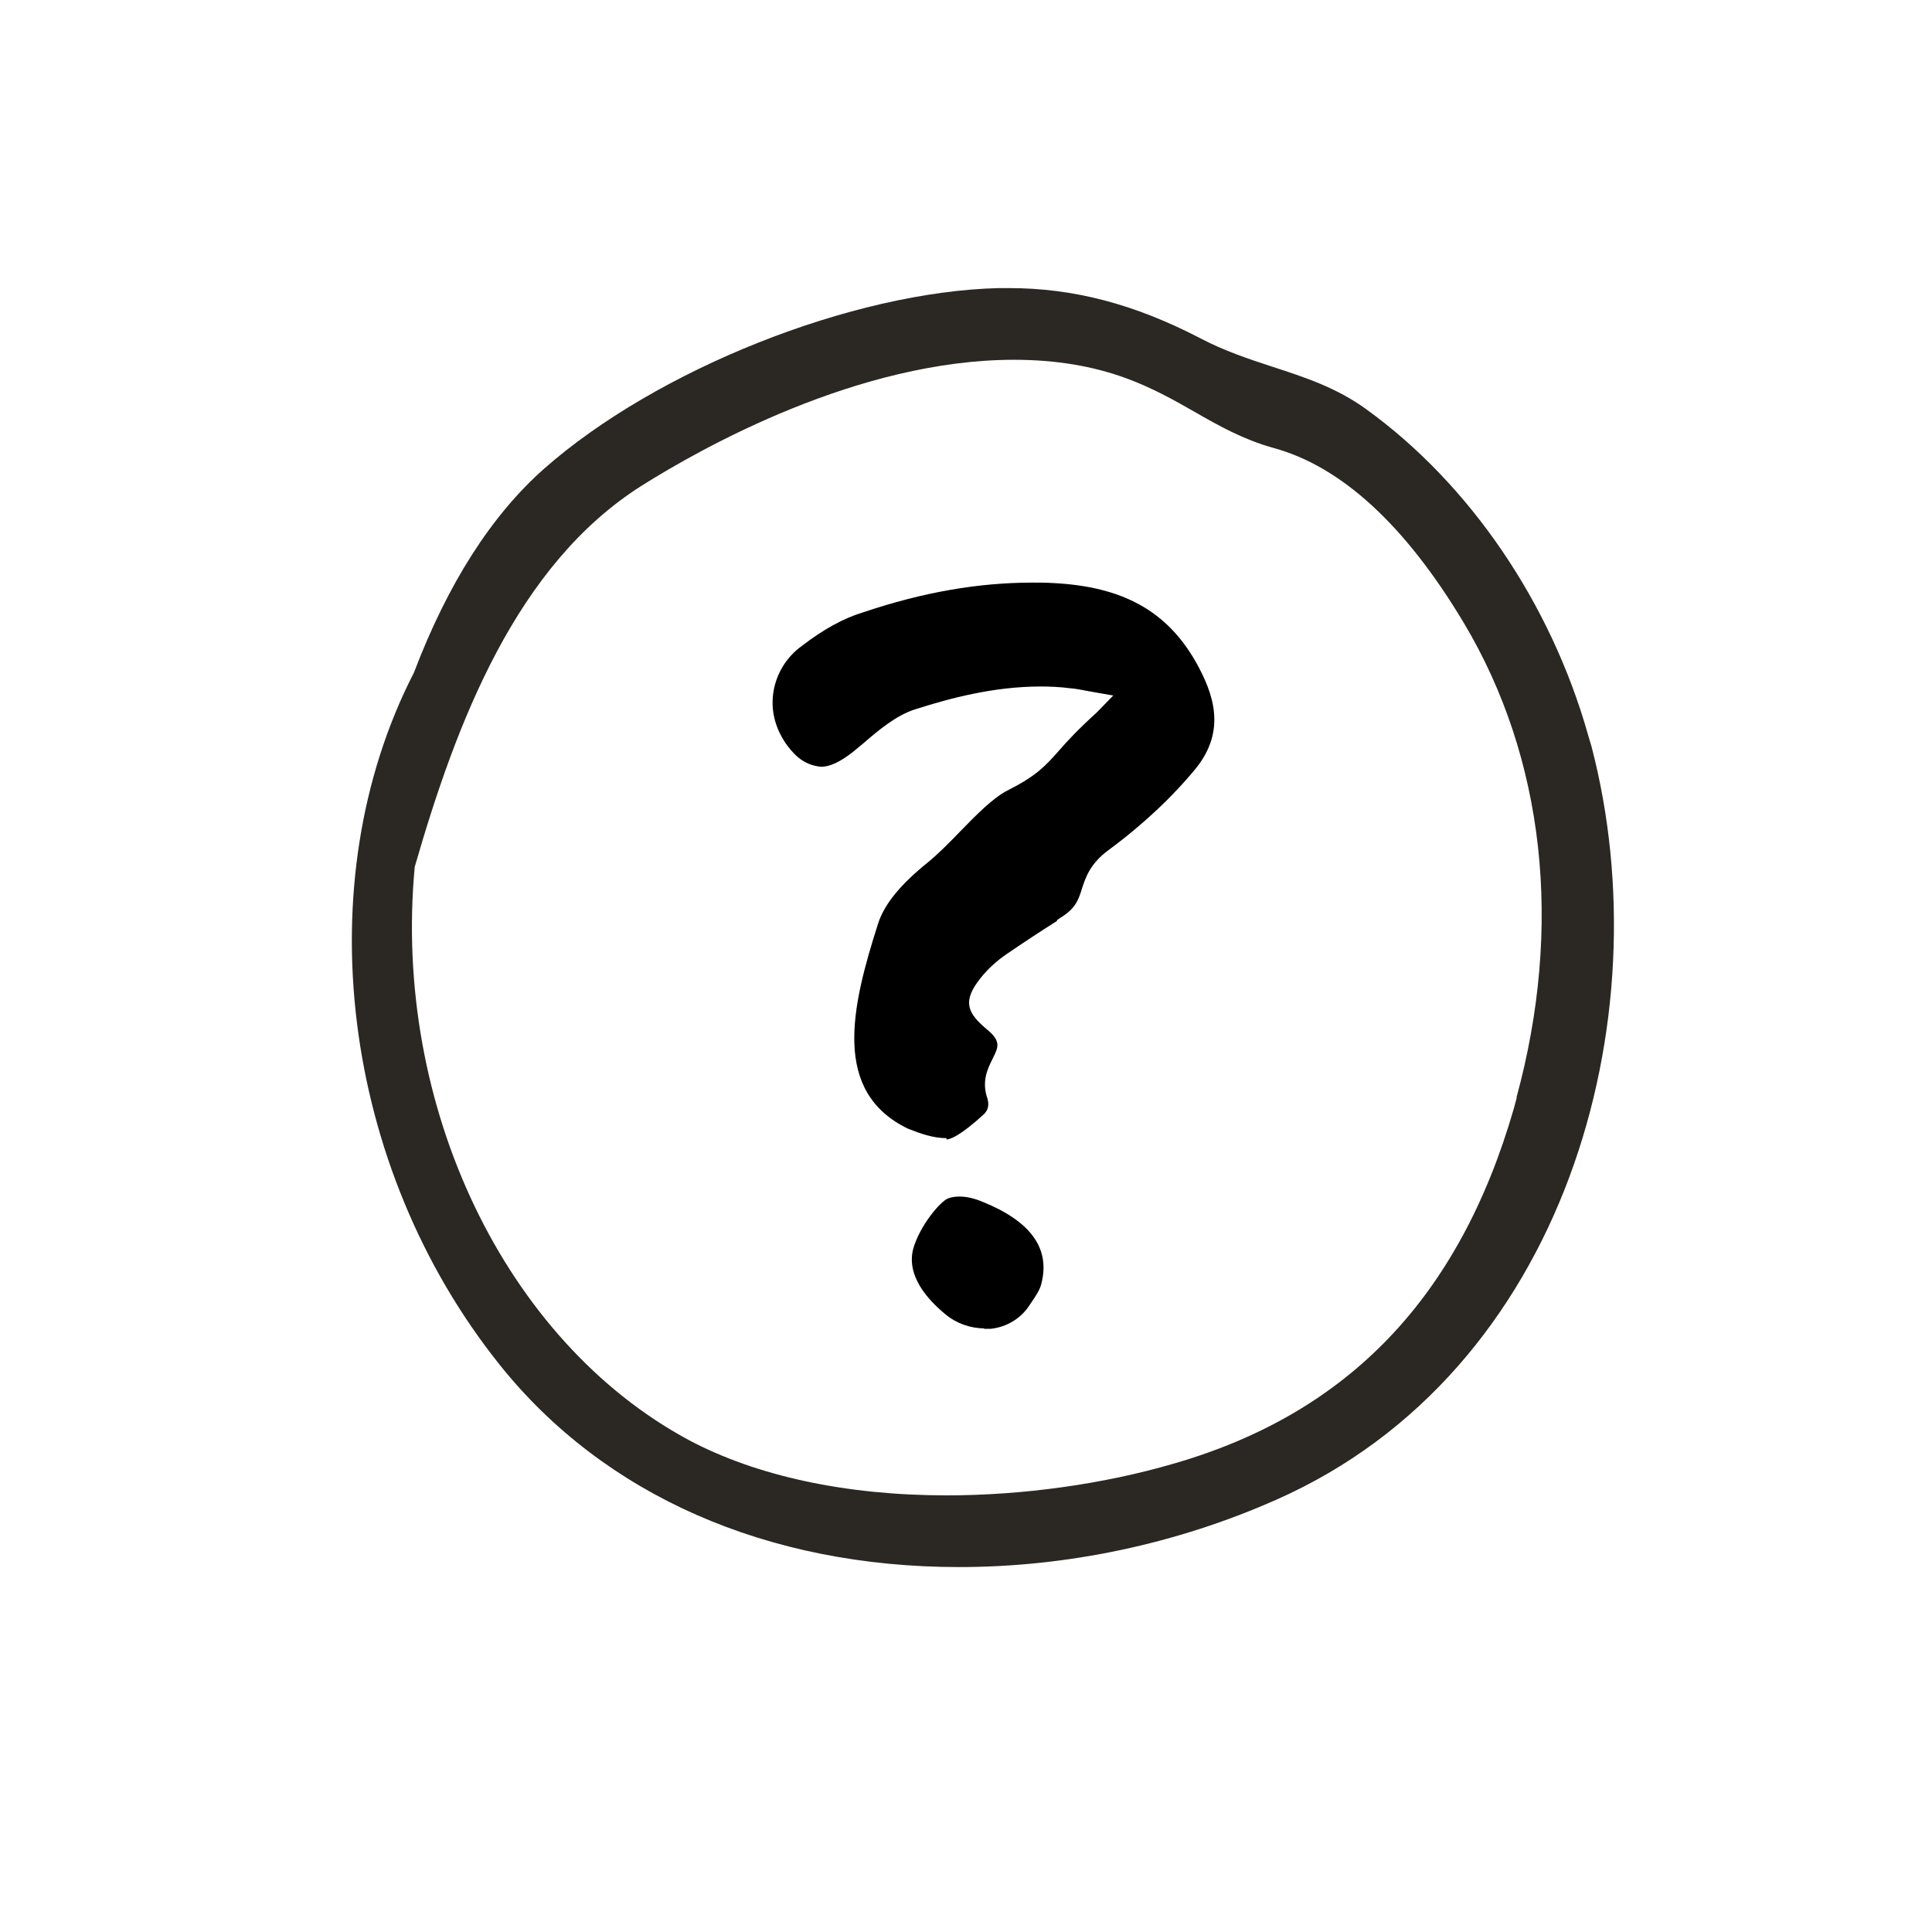<svg width="36" height="36" viewBox="0 0 36 36" fill="none" xmlns="http://www.w3.org/2000/svg">
<g id="faq-icon 3">
<path id="Vector" d="M29.656 13.912L29.592 13.696C28.896 11.232 27.384 9.016 25.456 7.624C24.904 7.224 24.32 7.032 23.704 6.832C23.264 6.688 22.808 6.536 22.368 6.304C21.136 5.664 20 5.368 18.8 5.368H18.616C15.888 5.432 12.24 6.88 10.136 8.736C9.16 9.6 8.344 10.872 7.712 12.536C5.704 16.44 6.36 21.744 9.312 25.432C11.256 27.864 14.296 29.2 17.872 29.2C19.888 29.2 21.928 28.768 23.784 27.944C29.176 25.56 30.984 18.992 29.656 13.912ZM28.264 20.448L28.208 20.656C27.192 24.176 25.12 26.336 21.872 27.272C20.56 27.656 19.056 27.864 17.64 27.864C15.76 27.864 14.096 27.504 12.832 26.832C9.416 24.992 7.312 20.616 7.728 16.152C8.504 13.464 9.616 10.528 11.96 9.048C13.08 8.344 15.992 6.704 18.896 6.704C19.656 6.704 20.352 6.816 20.984 7.048C21.464 7.224 21.864 7.448 22.256 7.672C22.728 7.944 23.176 8.192 23.72 8.344C24.992 8.688 26.184 9.784 27.272 11.6C28.784 14.128 29.128 17.264 28.256 20.456L28.264 20.448Z" fill="#2B2722"/>
<path id="Vector_2" d="M18.336 24.752C18.08 24.752 17.816 24.656 17.624 24.496C17.272 24.208 16.888 23.768 17.016 23.272C17.136 22.84 17.528 22.376 17.672 22.328C17.744 22.304 17.808 22.296 17.88 22.296C18.008 22.296 18.152 22.328 18.304 22.392C19.2 22.752 19.568 23.256 19.408 23.904C19.384 24.024 19.304 24.144 19.216 24.272L19.168 24.344C19.008 24.576 18.752 24.728 18.464 24.76H18.336V24.752ZM17.64 21.208C17.384 21.208 17.144 21.12 16.92 21.032C15.496 20.344 15.864 18.768 16.36 17.216C16.472 16.856 16.776 16.48 17.296 16.064C17.48 15.912 17.68 15.712 17.88 15.504C18.184 15.192 18.504 14.864 18.776 14.728C19.312 14.456 19.472 14.28 19.728 13.992C19.88 13.816 20.08 13.6 20.44 13.272L20.744 12.96L20.288 12.88C20.16 12.856 20.048 12.832 19.936 12.824C19.752 12.8 19.568 12.792 19.392 12.792C18.52 12.792 17.704 13.008 17.032 13.224C16.696 13.336 16.376 13.6 16.072 13.864C16.04 13.888 15.888 14.016 15.888 14.016C15.648 14.2 15.464 14.288 15.296 14.288C15.024 14.256 14.856 14.136 14.672 13.896C14.456 13.6 14.36 13.264 14.408 12.92C14.456 12.568 14.648 12.248 14.936 12.04C15.352 11.72 15.72 11.52 16.088 11.408C17.208 11.032 18.24 10.856 19.24 10.856C19.368 10.856 19.488 10.856 19.616 10.864C20.92 10.928 21.744 11.384 22.288 12.344C22.608 12.92 22.856 13.6 22.288 14.312C21.848 14.848 21.296 15.368 20.656 15.84C20.32 16.088 20.232 16.336 20.16 16.56C20.096 16.768 20.04 16.928 19.768 17.096L19.696 17.144V17.16C19.392 17.352 19.064 17.568 18.76 17.776C18.56 17.912 18.4 18.064 18.272 18.224C17.92 18.664 18.032 18.88 18.384 19.176C18.656 19.4 18.608 19.504 18.496 19.728C18.4 19.92 18.288 20.152 18.4 20.472C18.432 20.584 18.416 20.68 18.336 20.76C17.872 21.184 17.696 21.232 17.632 21.232L17.64 21.208Z" fill="black"/>
</g>
</svg>
